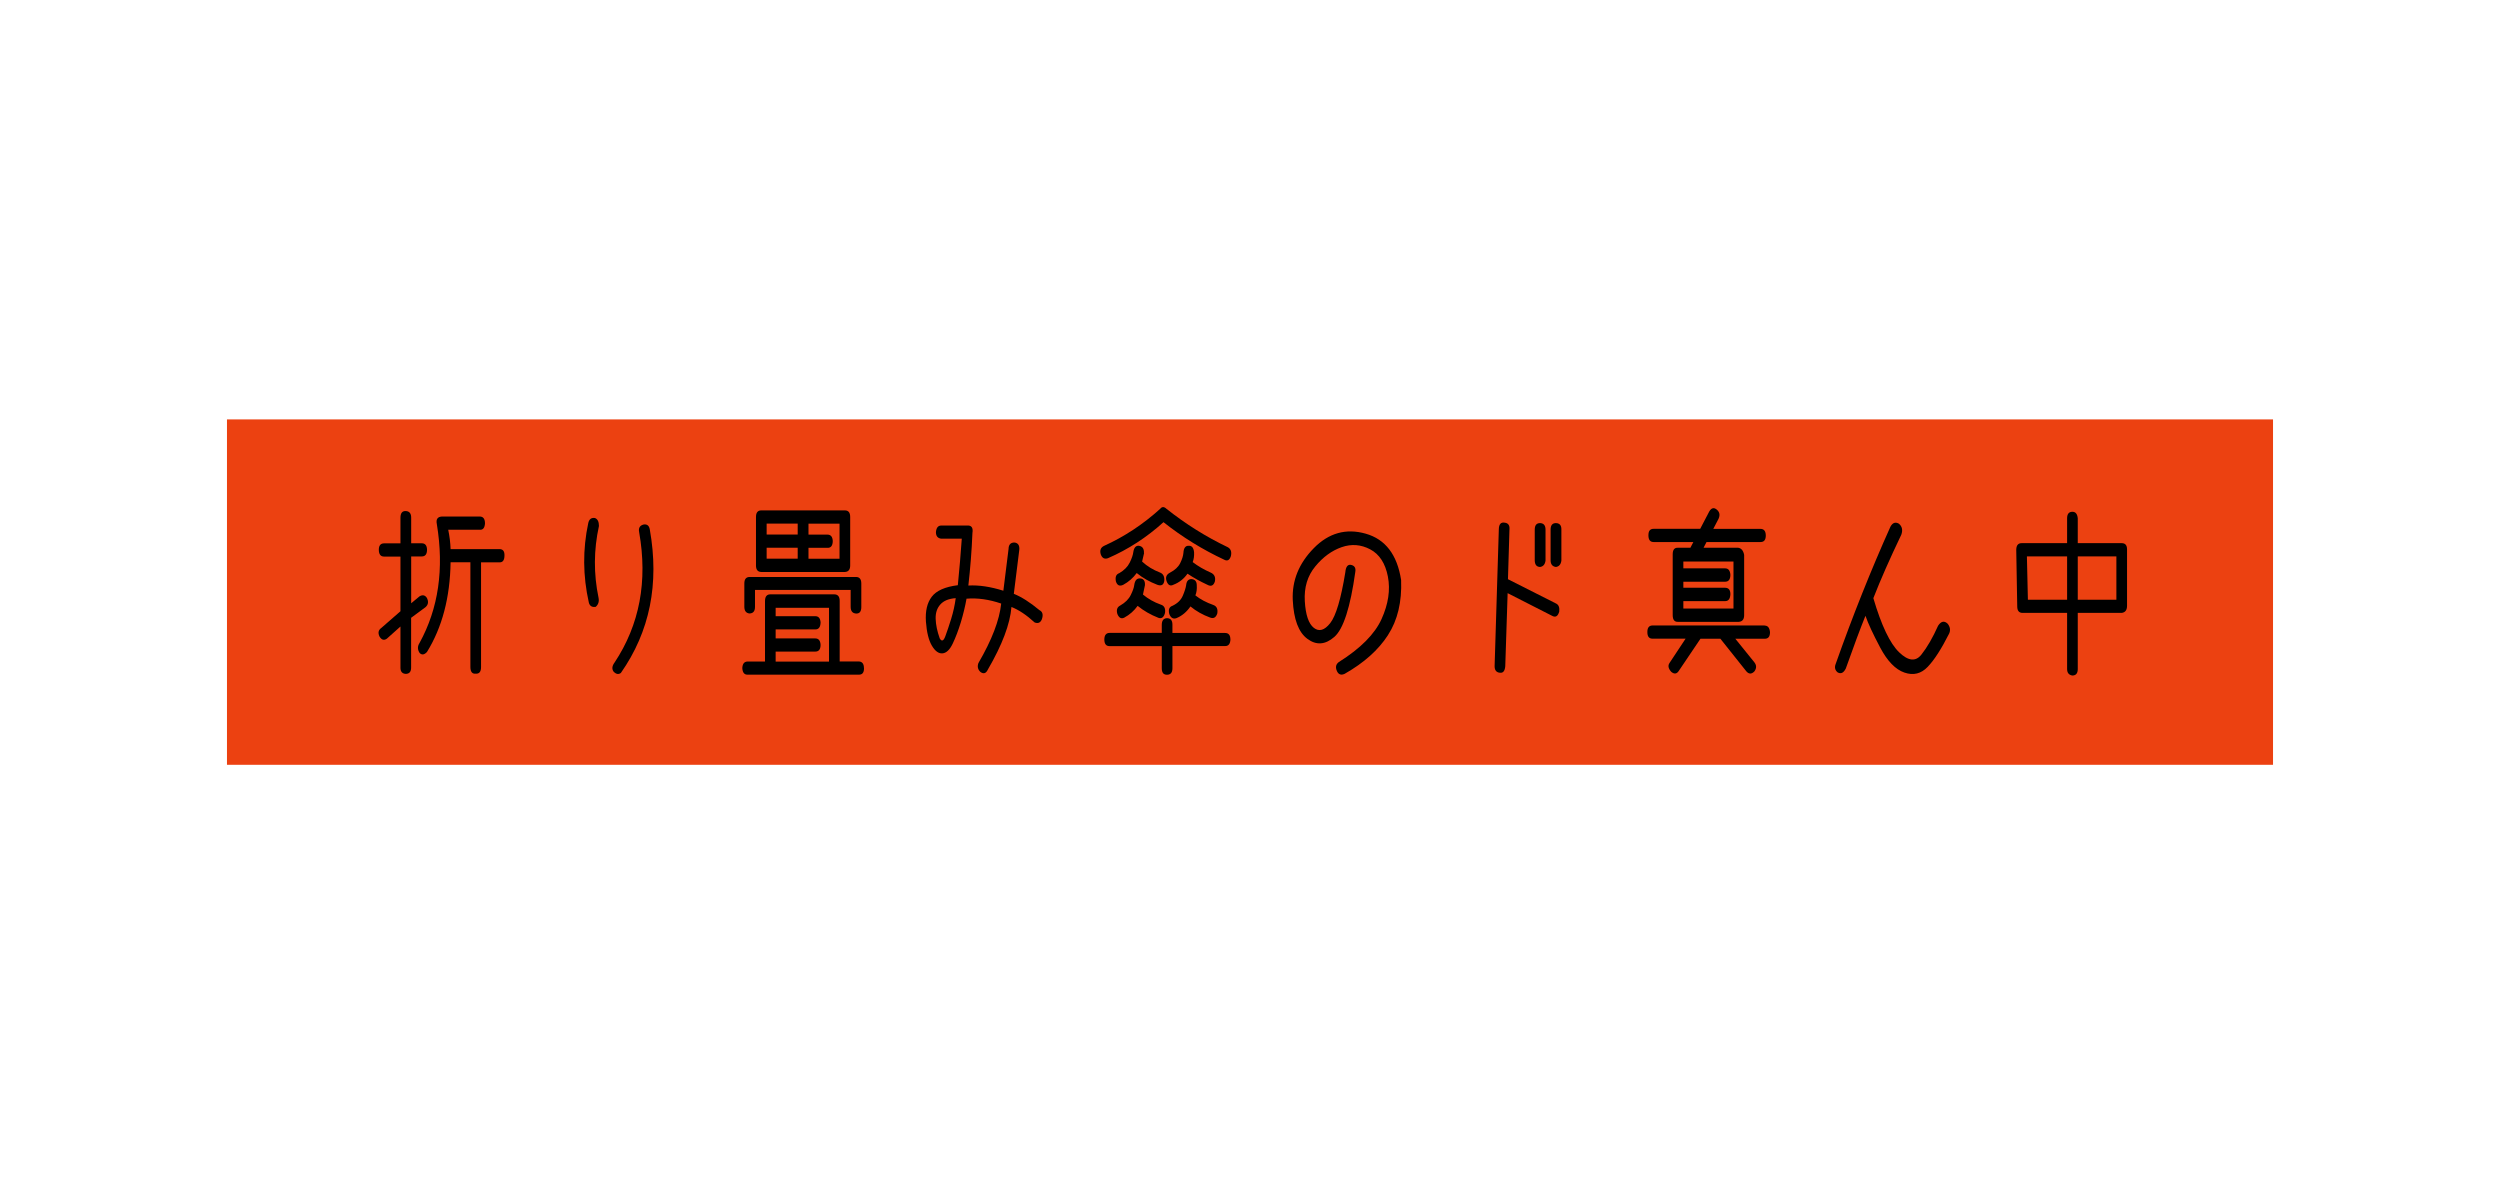<?xml version="1.0" encoding="UTF-8"?>
<svg id="_レイヤー_2" data-name="レイヤー 2" xmlns="http://www.w3.org/2000/svg" viewBox="0 0 380 180">
  <defs>
    <style>
      .cls-1 {
        fill: none;
      }

      .cls-1, .cls-2, .cls-3 {
        stroke-width: 0px;
      }

      .cls-3 {
        fill: #ec4111;
      }
    </style>
  </defs>
  <g id="_レイヤー_1-2" data-name="レイヤー 1">
    <g>
      <rect class="cls-1" width="380" height="180"/>
      <g>
        <rect class="cls-3" x="34.5" y="63.75" width="311" height="52.5"/>
        <g>
          <path class="cls-2" d="m62.49,93.91v7.54c.01.63-.25.96-.79.98-.54-.02-.82-.32-.83-.9v-6.3l-2.07,1.85c-.43.3-.8.19-1.11-.32-.27-.56-.18-1,.28-1.32l2.9-2.53v-8.31h-2.5c-.51,0-.78-.34-.79-1.03,0-.65.27-.98.81-.98h2.48v-3.88c0-.69.25-1.03.75-1.03.58,0,.88.33.88,1v3.9h1.6c.53,0,.8.33.81,1-.01.67-.28,1-.79,1h-1.62v7.12l1.26-1.05c.47-.28.85-.2,1.13.24.28.56.21,1.03-.21,1.4l-2.18,1.61Zm10.42-15.4c.53,0,.8.34.81,1.03-.04.7-.31,1.03-.81.98h-4.78c.21,1.02.33,2,.36,2.95h7.36c.58-.04.86.3.83,1-.01.72-.29,1.05-.81,1h-2.75v15.93c0,.7-.27,1.04-.81,1-.54.05-.81-.29-.81-1.03v-15.9h-3.01c-.08,5.34-1.28,9.89-3.59,13.63-.41.44-.78.49-1.11.16-.34-.51-.35-1.02-.02-1.53,2.88-5.24,3.75-11.26,2.63-18.06-.16-.76.12-1.14.83-1.16h5.68Z"/>
          <path class="cls-2" d="m90.44,78.74c.4.16.6.56.6,1.21-.8,3.64-.82,7.28-.06,10.92.11.56-.03,1.02-.43,1.37-.57.09-.92-.13-1.05-.66-.91-4.06-.94-8.09-.08-12.1.14-.58.48-.83,1.02-.74Zm8.33,1.74c1.47,8.26,0,15.53-4.4,21.81-.36.26-.73.19-1.11-.21-.28-.4-.23-.86.15-1.37,3.81-5.75,5.06-12.36,3.74-19.83-.13-.63.11-1.02.7-1.16.51-.07.82.18.92.76Z"/>
          <path class="cls-2" d="m131.33,101.55c.01.69-.26,1.02-.81,1h-16.88c-.5.02-.77-.32-.81-1,.03-.67.31-1,.83-1h2.62v-9.18c0-.69.27-1.03.81-1.03h9.71c.55,0,.83.33.83,1v9.2h2.86c.54,0,.82.33.83,1Zm-18.19-9.31v-3.51c-.01-.69.26-1.03.81-1.03h16.16c.54,0,.81.33.81,1v3.56c0,.69-.26,1.02-.79,1-.56-.04-.83-.38-.83-1.03v-2.56h-14.54v2.58c0,.65-.28.98-.83,1-.53-.05-.79-.4-.79-1.03Zm1.77-6.3v-7.36c0-.67.27-1,.81-1h12.7c.54,0,.81.33.81,1v7.36c0,.63-.26.97-.79,1h-12.74c-.53-.02-.79-.35-.79-1Zm1.62-6.35v1.66h4.72v-1.66h-4.72Zm0,5.33h4.72v-1.66h-4.72v1.66Zm1.37,15.64h8.11v-8.17h-8.11v1.27h6.02c.51,0,.78.33.81.98-.03.69-.29,1.03-.79,1.03h-6.04v1.37h6.02c.51,0,.78.33.81,1-.01.67-.28,1-.79,1h-6.04v1.53Zm9.71-20.96h-4.72v1.66h2.88c.51,0,.78.33.81.98-.01.7-.28,1.05-.79,1.03h-2.9v1.66h4.72v-5.33Z"/>
          <path class="cls-2" d="m147,79.88c.67-.05.94.33.81,1.13-.11,2.71-.32,5.37-.62,7.99,1.61-.09,3.38.18,5.32.79l.79-6.35c.01-.65.31-.98.9-.98.55.07.8.45.73,1.13l-.83,6.67c1.15.46,2.45,1.28,3.89,2.48.48.23.61.69.38,1.37-.21.54-.58.71-1.11.5-1.22-1.12-2.4-1.91-3.52-2.35-.21,2.6-1.41,5.77-3.59,9.52-.27.58-.64.7-1.11.37-.41-.37-.52-.83-.32-1.37,2.05-3.52,3.2-6.53,3.46-9.04-1.85-.63-3.61-.88-5.27-.74-.2,1.14-.49,2.33-.86,3.57-.38,1.24-.79,2.32-1.24,3.26s-.96,1.42-1.55,1.48c-.58.05-1.12-.33-1.61-1.16-.49-.83-.79-2.04-.91-3.65-.11-1.61.18-2.87.89-3.8.7-.92,2.02-1.51,3.96-1.75.24-2.41.44-4.76.6-7.07h-3.12c-.54-.07-.81-.4-.81-1,.06-.67.33-1,.81-1h3.95Zm-3.31,16.83c.27-.73.57-1.61.89-2.65s.55-2.08.69-3.14c-1.05.07-1.83.39-2.34.96s-.74,1.3-.71,2.19c.03.89.23,1.88.62,2.97.3.51.58.4.85-.33Z"/>
          <path class="cls-2" d="m187.09,84.54c-.2.62-.54.79-1.02.53-3.27-1.53-6.35-3.43-9.22-5.7-2.56,2.32-5.38,4.15-8.45,5.48-.53.18-.89-.03-1.09-.61-.17-.6,0-1.02.51-1.27,3.07-1.39,5.91-3.26,8.52-5.62.27-.35.58-.36.94-.03,2.92,2.32,6.03,4.27,9.33,5.85.47.25.63.69.49,1.34Zm-.06,12.63c-.03.69-.29,1.03-.79,1.03h-8.03v3.38c0,.65-.28.98-.83.98s-.79-.33-.79-1v-3.35h-7.94c-.53,0-.79-.34-.79-1.03.01-.65.29-.98.81-.98h7.92v-1.21c0-.67.27-1.01.81-1.03.54.02.81.34.81.98v1.27h8c.54,0,.81.33.81.98Zm-13.13-13.1c-.11.49-.21.92-.3,1.29.78.72,1.69,1.27,2.71,1.66.5.19.72.62.66,1.29-.1.6-.45.79-1.05.58-1.2-.46-2.24-1.05-3.14-1.79-.54.74-1.22,1.34-2.05,1.79-.54.26-.91.1-1.11-.5-.14-.69.03-1.11.51-1.27.75-.44,1.28-.98,1.59-1.61.31-.63.49-1.16.54-1.58.1-.67.37-.99.81-.98.57.07.84.44.81,1.11Zm.13,4.88c-.1.51-.2.98-.3,1.42.77.65,1.67,1.16,2.71,1.53.53.16.74.58.64,1.27-.18.67-.52.91-1,.74-1.2-.47-2.25-1.08-3.16-1.82-.53.74-1.2,1.34-2.03,1.79-.46.23-.8.04-1.05-.55-.18-.62-.04-1.05.43-1.29.77-.44,1.31-.98,1.61-1.61.31-.63.48-1.12.52-1.48.1-.74.41-1.08.92-1.03.51.04.75.38.71,1.03Zm7.26-3.51c.81.62,1.71,1.14,2.71,1.58.58.25.8.7.66,1.37-.2.63-.58.8-1.13.5-1.1-.51-2.11-1.07-3.03-1.69-.55.79-1.27,1.35-2.16,1.69-.44.23-.78.06-1-.5-.23-.62-.06-1.06.49-1.34.75-.39,1.27-.87,1.56-1.45.29-.58.45-1.1.49-1.56.04-.74.31-1.1.79-1.08.48-.04.76.29.83.98.03.56-.04,1.06-.21,1.5Zm.41,5.06c.75.6,1.66,1.08,2.71,1.45.53.19.73.62.62,1.29-.2.62-.56.83-1.09.63-1.14-.42-2.13-.98-2.99-1.69-.58.84-1.29,1.43-2.11,1.77-.51.19-.88-.02-1.11-.63-.17-.67,0-1.08.49-1.24.77-.37,1.29-.88,1.57-1.54.28-.66.44-1.18.5-1.57.06-.63.33-.95.81-.95.54.04.81.35.81.95.04.58-.03,1.09-.21,1.53Z"/>
          <path class="cls-2" d="m210.97,96.54c-1.45,2.25-3.64,4.21-6.58,5.88-.54.25-.93.11-1.17-.4-.27-.6-.17-1.06.3-1.4,3.29-2.07,5.45-4.25,6.48-6.53,1.03-2.28,1.35-4.43.96-6.45-.39-2.02-1.29-3.4-2.69-4.14-1.4-.74-2.85-.85-4.34-.33s-2.83,1.49-4.01,2.93c-1.18,1.43-1.71,3.19-1.59,5.27.12,2.08.58,3.44,1.37,4.06.79.62,1.62.39,2.49-.71.87-1.1,1.64-3.68,2.3-7.74.07-.79.33-1.17.79-1.13.58.09.83.44.73,1.05-.75,5.41-1.82,8.72-3.19,9.91-1.37,1.2-2.74,1.3-4.09.3-1.35-.99-2.09-2.96-2.23-5.91-.13-2.94.93-5.57,3.2-7.88,2.27-2.31,4.9-3.05,7.89-2.2s4.78,3.19,5.38,7.04c.13,3.32-.53,6.11-1.99,8.36Z"/>
          <path class="cls-2" d="m236.99,93.01c-.2.65-.53.86-1,.63l-6.83-3.48-.36,11.1c-.06.72-.32,1.05-.79,1-.55-.04-.83-.37-.83-1l.64-20.78c.01-.81.32-1.15.92-1.03.51.07.75.4.7,1l-.23,7.59,7.36,3.72c.37.21.51.62.43,1.24Zm-2.9-13.5c.55.02.83.35.83,1v4.69c-.07.58-.35.91-.83.98-.53-.02-.8-.35-.81-1v-4.67c0-.67.27-1,.81-1Zm2.41,0c.57.02.85.35.83,1v4.69c-.07.58-.35.91-.83.98-.53-.07-.8-.4-.81-1v-4.67c0-.67.27-1,.81-1Z"/>
          <path class="cls-2" d="m268.23,95.09c.48,0,.75.33.81,1,0,.67-.26,1-.79,1h-4.48l2.9,3.59c.34.44.34.9,0,1.37-.43.44-.83.44-1.22,0l-3.95-4.96h-3.03l-3.27,4.85c-.31.51-.7.57-1.17.18-.44-.49-.53-.93-.28-1.32l2.46-3.72h-5.02c-.54,0-.8-.34-.79-1.03,0-.65.27-.98.81-.98h17.01Zm-9.8-14.71l1.39-2.66c.33-.53.7-.62,1.13-.26s.52.81.28,1.37l-.81,1.56h7.17c.53,0,.8.33.81,1,0,.67-.26,1-.79,1h-8.22l-.45.87h5.27c.47.07.77.43.9,1.08v9.2c-.01.62-.29.94-.81.98h-9.26c-.53.02-.79-.33-.79-1.03v-9.23c0-.7.27-1.04.81-1h1.88l.45-.87h-6.04c-.53,0-.79-.34-.79-1.03s.27-.98.81-.98h7.07Zm-2.56,6.01h6.34c.5,0,.77.33.81,1-.01.69-.28,1.03-.79,1.03h-6.36v.92h6.34c.54,0,.81.33.81.98-.03.7-.29,1.05-.79,1.05h-6.36v1.13h7.62v-7.15h-7.62v1.03Z"/>
          <path class="cls-2" d="m288.64,79.61c.48.4.61.96.36,1.66-1.75,3.66-3.17,6.87-4.25,9.65,1.22,4.15,2.53,6.89,3.92,8.23s2.52,1.45,3.39.34c.88-1.11,1.72-2.57,2.53-4.38.46-.7.95-.8,1.47-.29.37.49.44.98.21,1.48-1.17,2.32-2.25,4.01-3.26,5.06-1,1.05-2.18,1.34-3.54.87-1.36-.47-2.59-1.74-3.68-3.8s-1.84-3.67-2.24-4.83c-.8,1.97-1.79,4.64-2.99,8.02-.34.67-.75.86-1.24.58-.4-.33-.5-.76-.3-1.27,2.6-7.35,5.38-14.31,8.33-20.88.33-.6.75-.75,1.28-.45Z"/>
          <path class="cls-2" d="m323.31,83.46v8.62c0,.65-.27,1.01-.81,1.08h-6.68v8.54c0,.65-.28.98-.83.98-.53-.09-.79-.42-.79-1v-8.52h-6.77c-.54,0-.81-.33-.81-.98l-.15-8.62c.01-.67.29-1,.81-1h6.92v-3.77c0-.67.27-1,.81-1,.48,0,.75.33.81,1v3.77h6.68c.53,0,.8.3.81.9Zm-15.22,1.11l.15,6.59h5.96v-6.59h-6.1Zm13.6,6.59v-6.59h-5.87v6.59h5.87Z"/>
        </g>
      </g>
      <rect class="cls-1" width="380" height="180"/>
    </g>
  </g>
</svg>